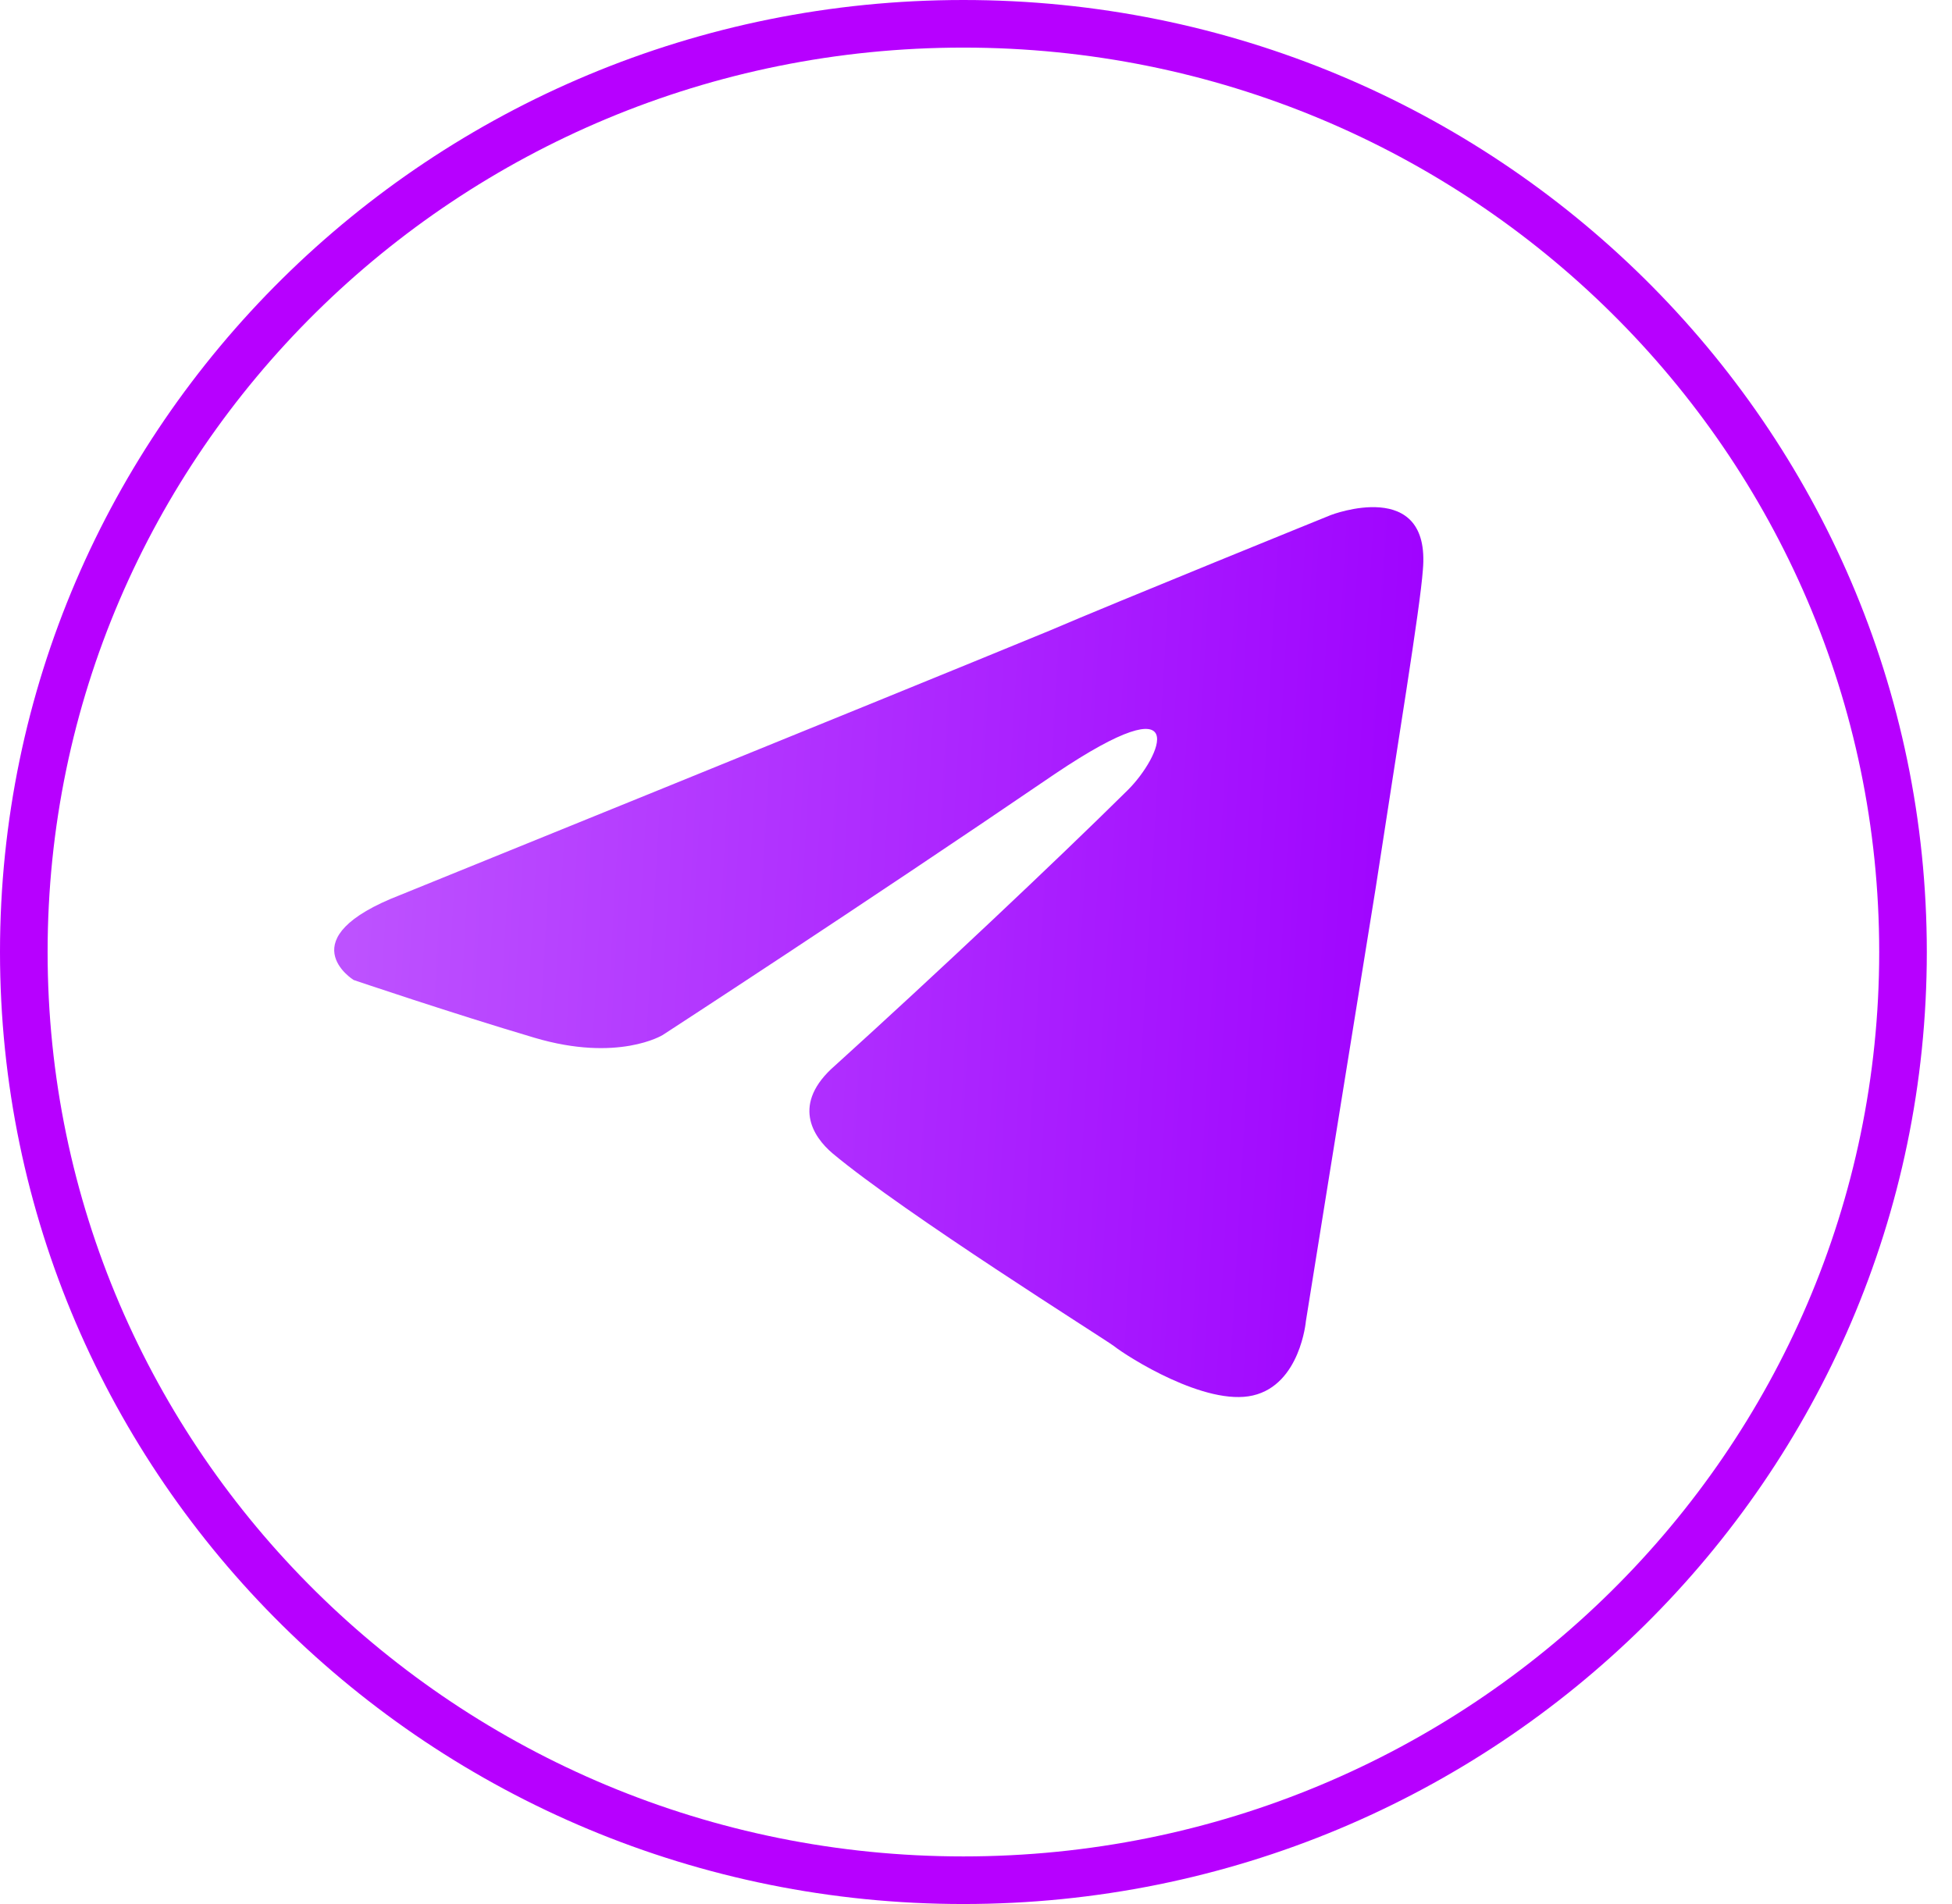 <?xml version="1.0" encoding="UTF-8"?> <svg xmlns="http://www.w3.org/2000/svg" width="41" height="40" viewBox="0 0 41 40" fill="none"> <path d="M39.971 20C39.971 30.764 31.14 39.5 20.235 39.5C9.33 39.5 0.5 30.764 0.5 20C0.5 9.236 9.33 0.5 20.235 0.5C31.14 0.5 39.971 9.236 39.971 20Z" stroke="#B700FF"></path> <path d="M8.422 18.796C8.422 18.796 18.54 14.692 22.049 13.247C23.394 12.669 27.956 10.819 27.956 10.819C27.956 10.819 30.061 10.01 29.886 11.975C29.827 12.785 29.359 15.617 28.891 18.681C28.189 23.016 27.429 27.756 27.429 27.756C27.429 27.756 27.312 29.085 26.318 29.316C25.324 29.548 23.686 28.507 23.394 28.276C23.16 28.103 19.008 25.501 17.487 24.23C17.078 23.883 16.61 23.189 17.545 22.38C19.651 20.473 22.166 18.103 23.686 16.6C24.388 15.906 25.09 14.288 22.166 16.253C18.013 19.085 13.919 21.744 13.919 21.744C13.919 21.744 12.984 22.322 11.229 21.802C9.475 21.282 7.428 20.588 7.428 20.588C7.428 20.588 6.024 19.721 8.422 18.796Z" fill="url(#paint0_linear_394_2894)"></path> <defs> <linearGradient id="paint0_linear_394_2894" x1="29.896" y1="29.35" x2="6.882" y2="28.018" gradientUnits="userSpaceOnUse"> <stop stop-color="#9E00FF"></stop> <stop offset="1" stop-color="#BD52FF"></stop> </linearGradient> </defs> </svg> 